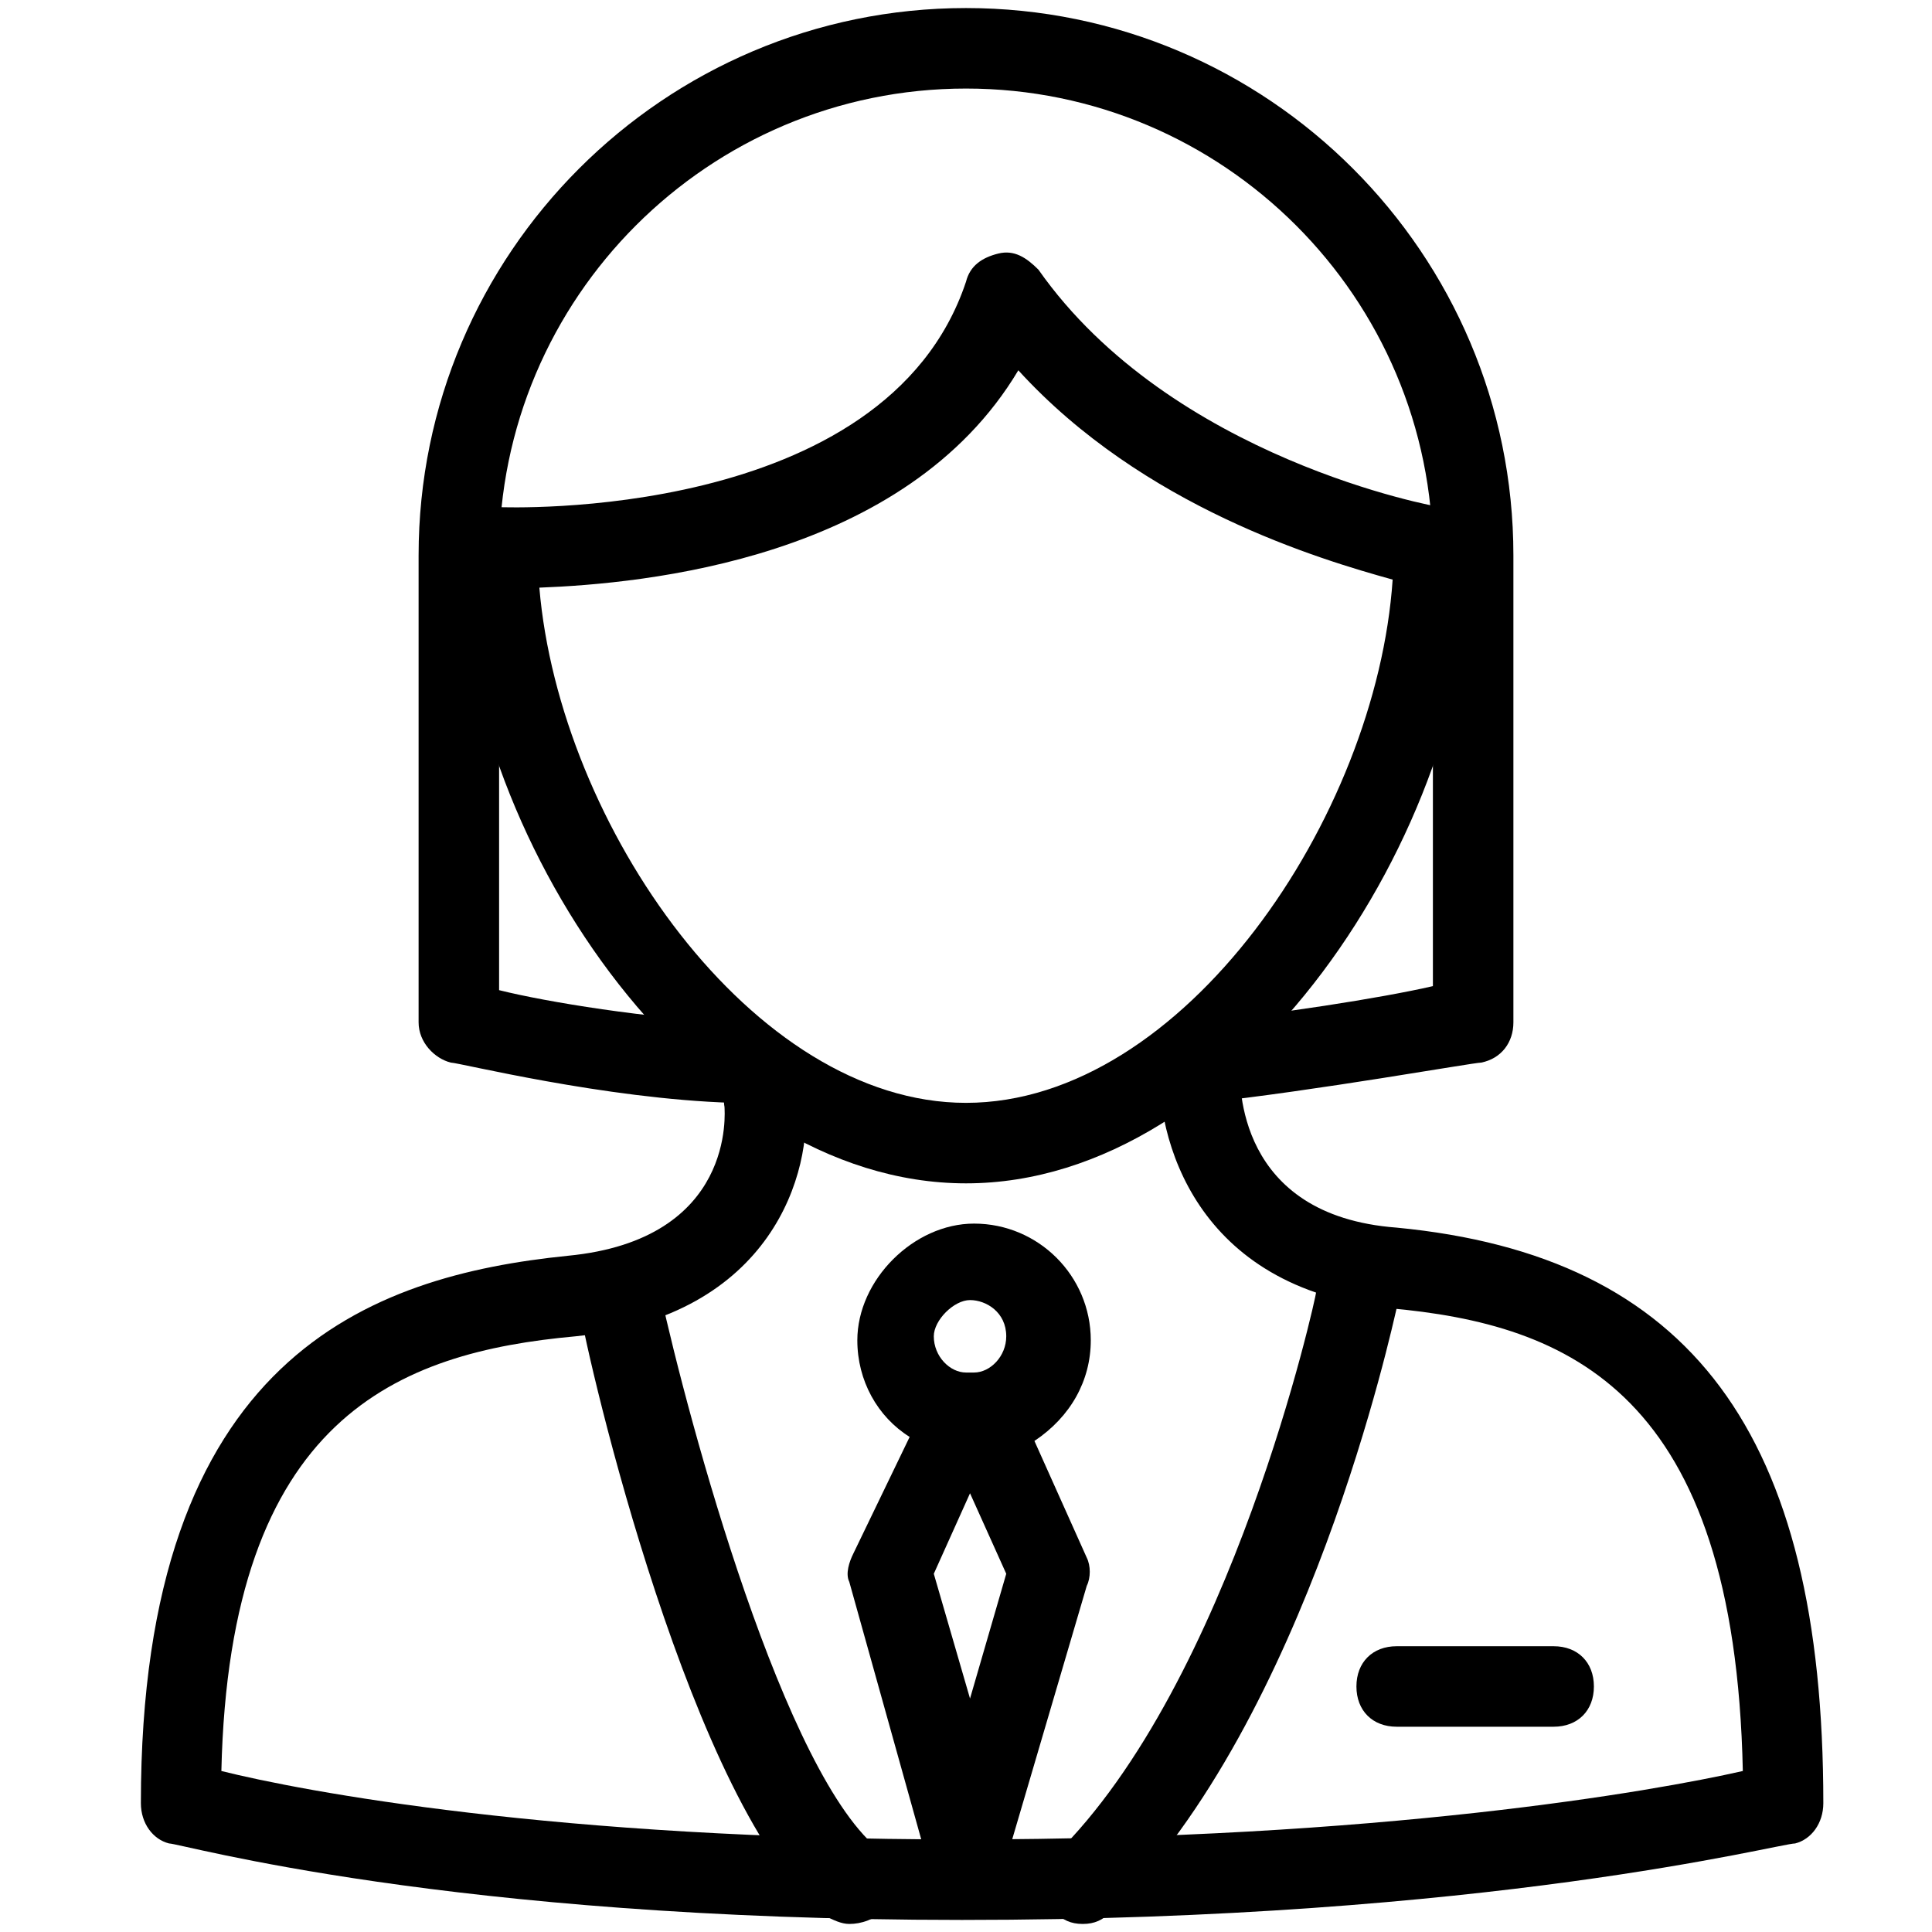 <?xml version="1.0" encoding="UTF-8"?> <!-- Generator: Adobe Illustrator 23.1.1, SVG Export Plug-In . SVG Version: 6.00 Build 0) --> <svg xmlns="http://www.w3.org/2000/svg" xmlns:xlink="http://www.w3.org/1999/xlink" id="Calque_1" x="0px" y="0px" viewBox="0 0 48 48" style="enable-background:new 0 0 48 48;" xml:space="preserve"> <g id="Layer_1"> <path d="M29.8,27.4c-0.5,0-0.9-0.4-1-0.9c-0.1-0.5,0.3-1,0.9-1.1c2-0.2,4.6-0.6,5.9-0.9V13.8c0-6.4-5.2-11.6-11.6-11.6 S12.4,7.4,12.4,13.8v10.8c1.2,0.3,3.7,0.7,5.8,0.8c0.6,0,1,0.5,1,1c0,0.6-0.5,1-1,1c-3.2-0.1-6.8-1-7-1c-0.4-0.1-0.8-0.5-0.8-1 V13.8c0-7.5,6.1-13.6,13.6-13.6s13.6,6.1,13.6,13.6v11.6c0,0.5-0.3,0.9-0.8,1c-0.2,0-4.1,0.7-6.9,1C29.9,27.4,29.8,27.4,29.8,27.4z "></path> <path d="M24,29.4c-6.8,0-12.6-8.7-12.6-15.8c0-0.3,0.1-0.5,0.3-0.7c0.2-0.2,0.5-0.3,0.7-0.3c0.1,0,9.6,0.4,11.6-5.6 c0.1-0.4,0.4-0.6,0.8-0.7c0.4-0.1,0.7,0.1,1,0.4c3.3,4.7,9.9,5.9,10,5.9c0.5,0.1,0.8,0.5,0.8,1C36.6,20.7,30.8,29.4,24,29.4z M13.4,14.6c0.5,5.9,5.3,12.8,10.6,12.8c5.4,0,10.2-7.1,10.6-13c-1.8-0.5-6.2-1.8-9.3-5.2C22.5,13.9,16,14.5,13.4,14.6z"></path> <path d="M23.9,47.7c-12.8,0-19.4-1.9-19.7-1.9c-0.4-0.1-0.7-0.5-0.7-1c0-11.1,5.7-13.1,10.6-13.6c4.2-0.4,3.9-3.6,3.9-3.7 c-0.1-0.5,0.4-1,0.9-1.1c0.6-0.1,1,0.4,1.1,0.9c0.2,1.8-0.8,5.4-5.7,5.9C9.9,33.6,5.7,35.2,5.5,44c2,0.5,8.3,1.7,18.4,1.7 c10.4,0,17.2-1.2,19.4-1.7c-0.2-9.4-4.3-11.1-8.8-11.5c-4.8-0.5-5.8-4.2-5.7-6.2c0-0.5,0.5-1,1.1-0.9c0.5,0,1,0.5,0.9,1.1l0,0 c0,0.4-0.1,3.7,3.9,4c7.3,0.7,10.6,5.1,10.6,14.3c0,0.5-0.3,0.9-0.7,1C44.2,45.8,37,47.7,23.9,47.7z"></path> <path d="M21.1,47.8c-0.2,0-0.4-0.1-0.6-0.2c-3.3-2.6-5.9-13.8-6.1-15.1c-0.1-0.5,0.2-1.1,0.8-1.2c0.5-0.1,1.1,0.2,1.2,0.8 c0.7,3.2,3.1,12.1,5.5,13.9c0.4,0.3,0.5,1,0.2,1.4C21.7,47.7,21.4,47.8,21.1,47.8z"></path> <path d="M26.9,47.8c-0.3,0-0.5-0.1-0.7-0.3c-0.4-0.4-0.4-1,0-1.4c4.4-4.3,6.5-13.9,6.5-14c0.1-0.5,0.6-0.9,1.2-0.8 c0.5,0.1,0.9,0.6,0.8,1.2c-0.1,0.4-2.2,10.2-7.1,15C27.4,47.7,27.2,47.8,26.9,47.8z"></path> <path d="M24,46.8C24,46.8,24,46.8,24,46.8c-0.5,0-0.8-0.3-1-0.7l-1.9-6.8c-0.1-0.2,0-0.5,0.1-0.7l1.4-2.9c-0.8-0.5-1.3-1.4-1.3-2.4 c0-1.5,1.4-2.9,2.9-2.9c1.6,0,2.9,1.3,2.9,2.9c0,1-0.5,1.9-1.4,2.5l1.3,2.9c0.1,0.2,0.1,0.5,0,0.7l-2,6.8 C24.8,46.5,24.4,46.8,24,46.8z M23.2,39.1l0.9,3.1l0.9-3.1l-0.9-2L23.2,39.1z M24.1,32.3c-0.4,0-0.9,0.5-0.9,0.9 c0,0.5,0.4,0.9,0.8,0.9c0,0,0.1,0,0.1,0c0,0,0.1,0,0.1,0c0.4,0,0.8-0.4,0.8-0.9C25,32.6,24.5,32.3,24.1,32.3z"></path> <path d="M38.6,42.9h-3.9c-0.6,0-1-0.4-1-1s0.4-1,1-1h3.9c0.6,0,1,0.4,1,1S39.2,42.9,38.6,42.9z"></path> </g> <g id="Layer_2"> </g> <g id="Layer_3"> </g> </svg> 
